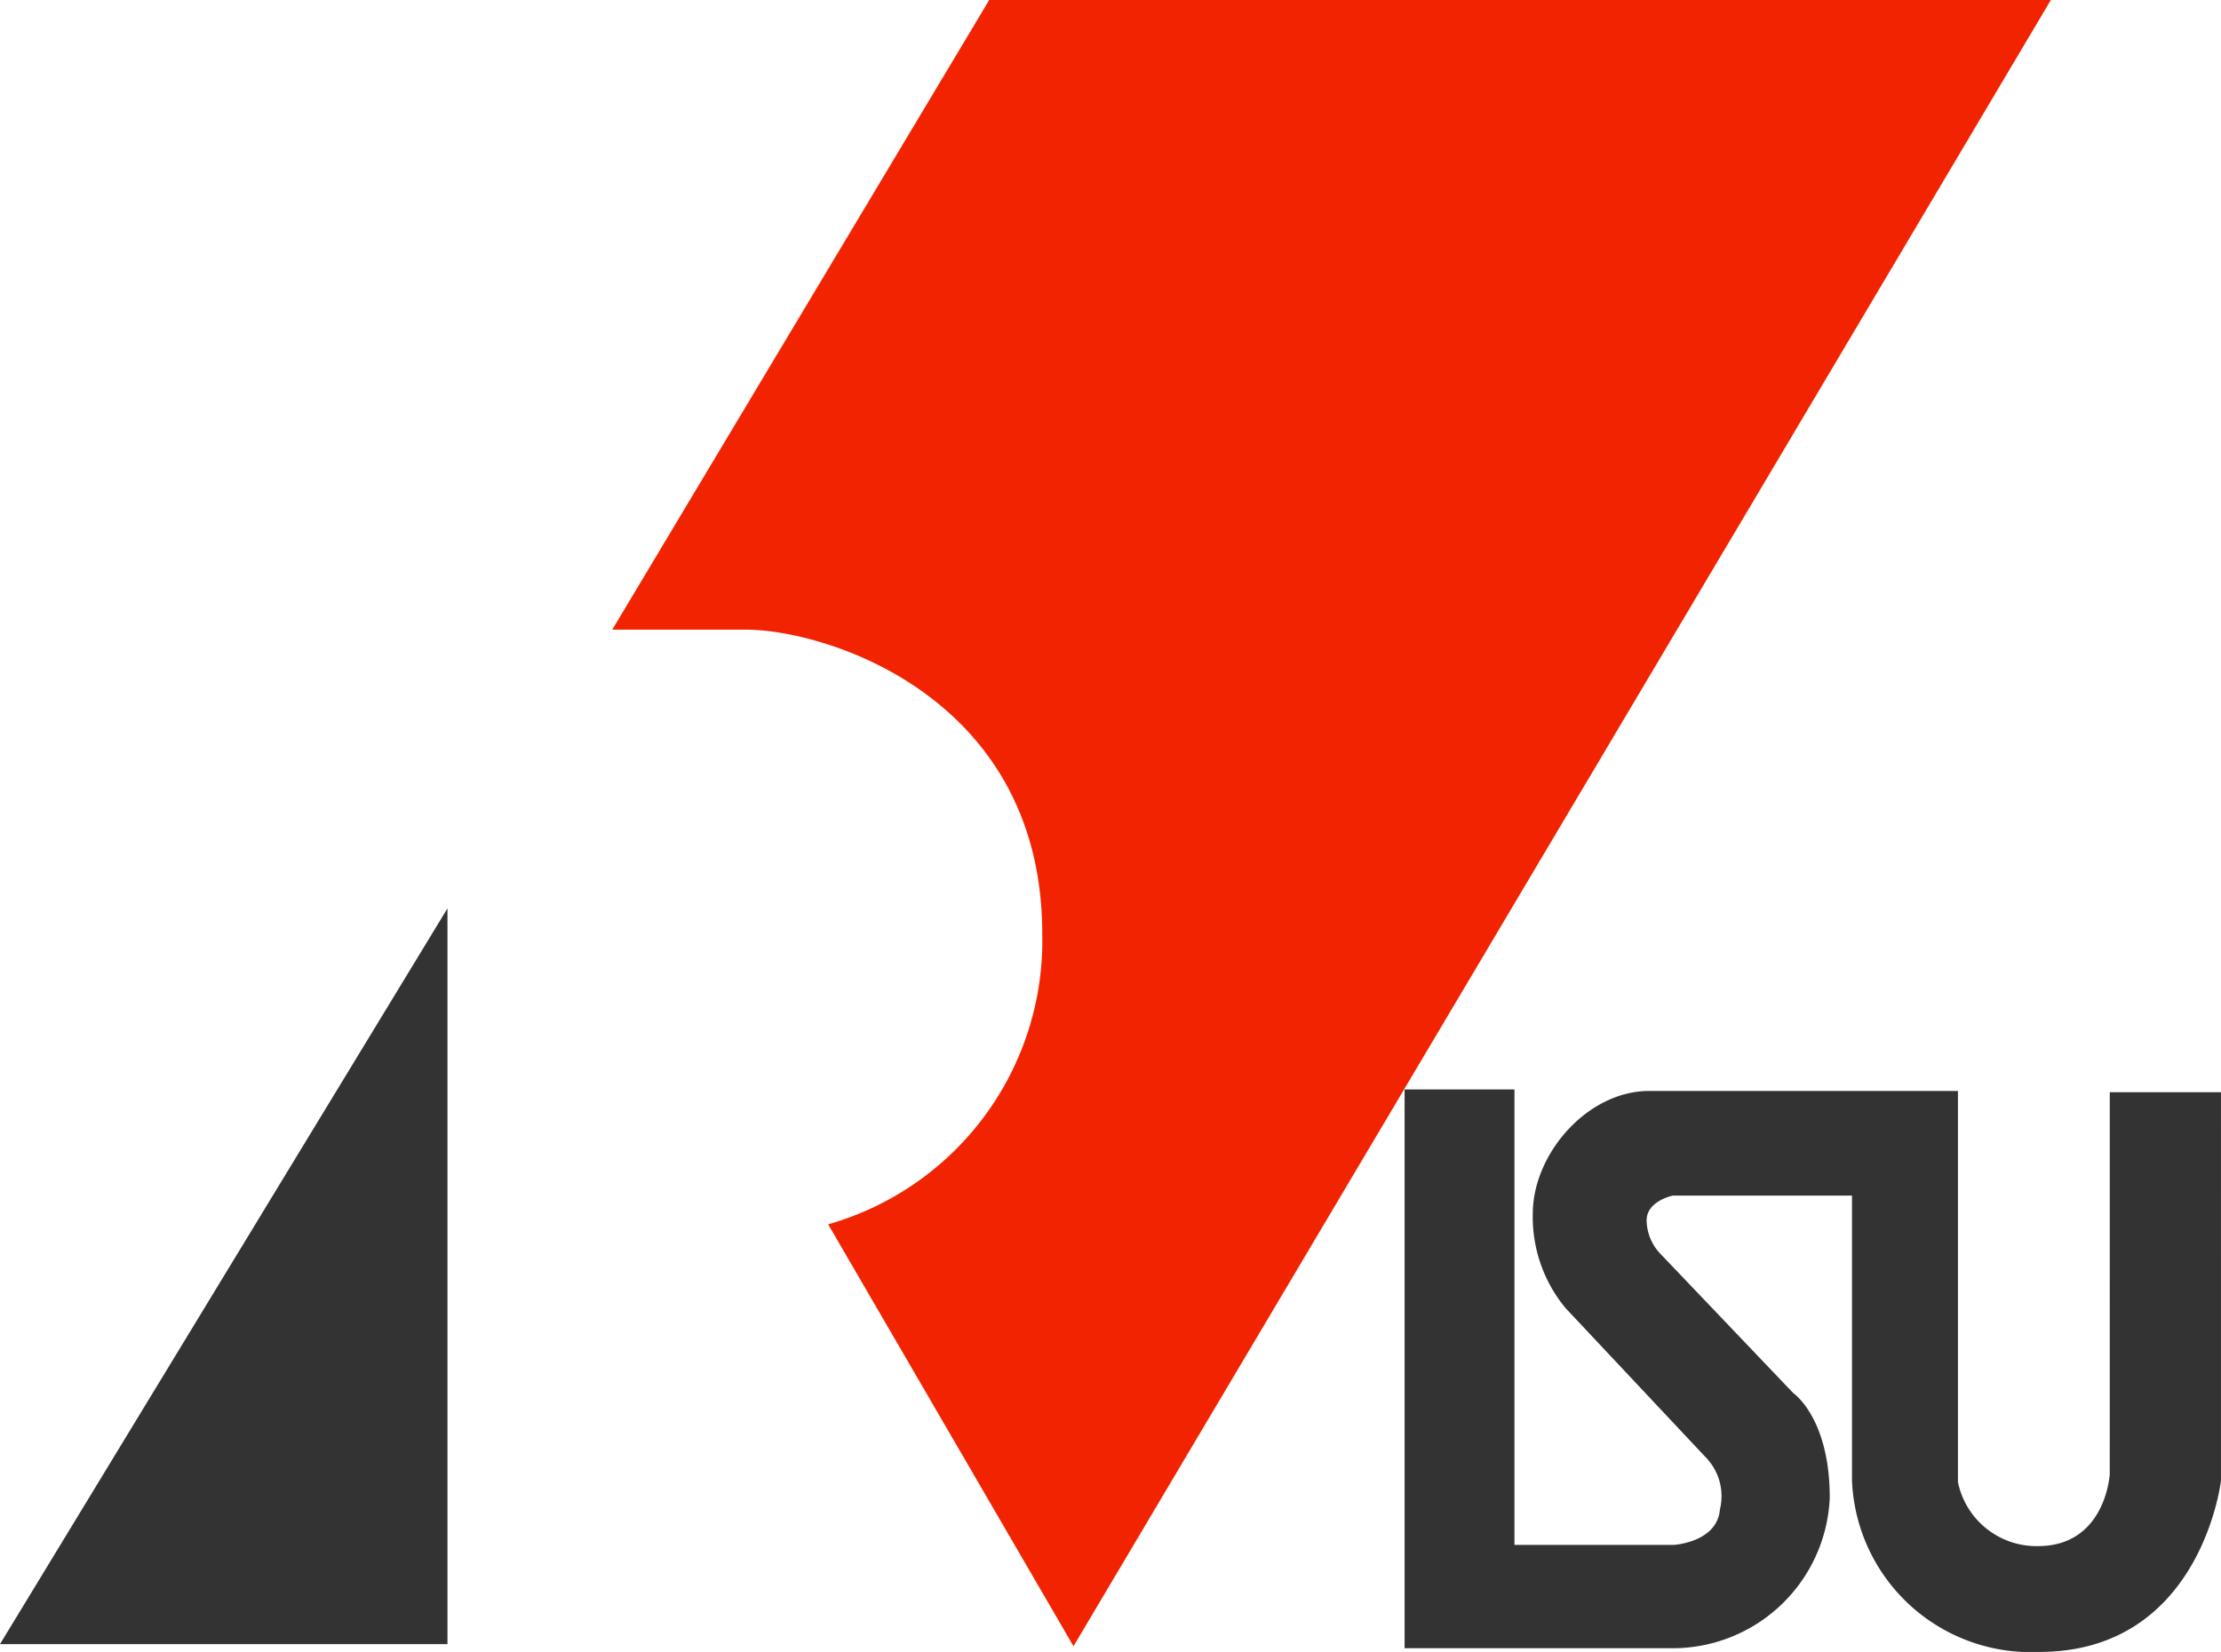 <svg xmlns="http://www.w3.org/2000/svg" width="100" height="74.397"><g data-name="グループ 3773"><path data-name="合体 44" d="M20.147 74.046V40.91L0 74.046zm74.844-7.655s-.179 3.24-3.235 3.24a3.61 3.61 0 01-3.6-2.881V49.132h-13.9c-2.771 0-5.243 2.821-5.243 5.535a6.43 6.43 0 001.474 4.243l6.36 6.772a2.5 2.5 0 01.591 2.3c-.12 1.474-2.065 1.594-2.065 1.594h-7.185V49.065h-4.946V74.23h12.074a7.078 7.078 0 007.068-6.781c0-3.6-1.644-4.711-1.644-4.711l-6.013-6.305a2.232 2.232 0 01-.589-1.467c0-.883 1.177-1.12 1.177-1.12h8.071v12.837a8.057 8.057 0 008.427 7.714c7.3 0 8.186-7.714 8.186-7.714V49.189h-5.007z" fill="#333"/><path data-name="合体 45" d="M44.539 0L27.567 28.357h6.01c3.623 0 13.35 3.017 13.35 13.706a13.276 13.276 0 01-9.639 13.076l11.046 19L92.339 0z" fill="#f22300"/></g></svg>